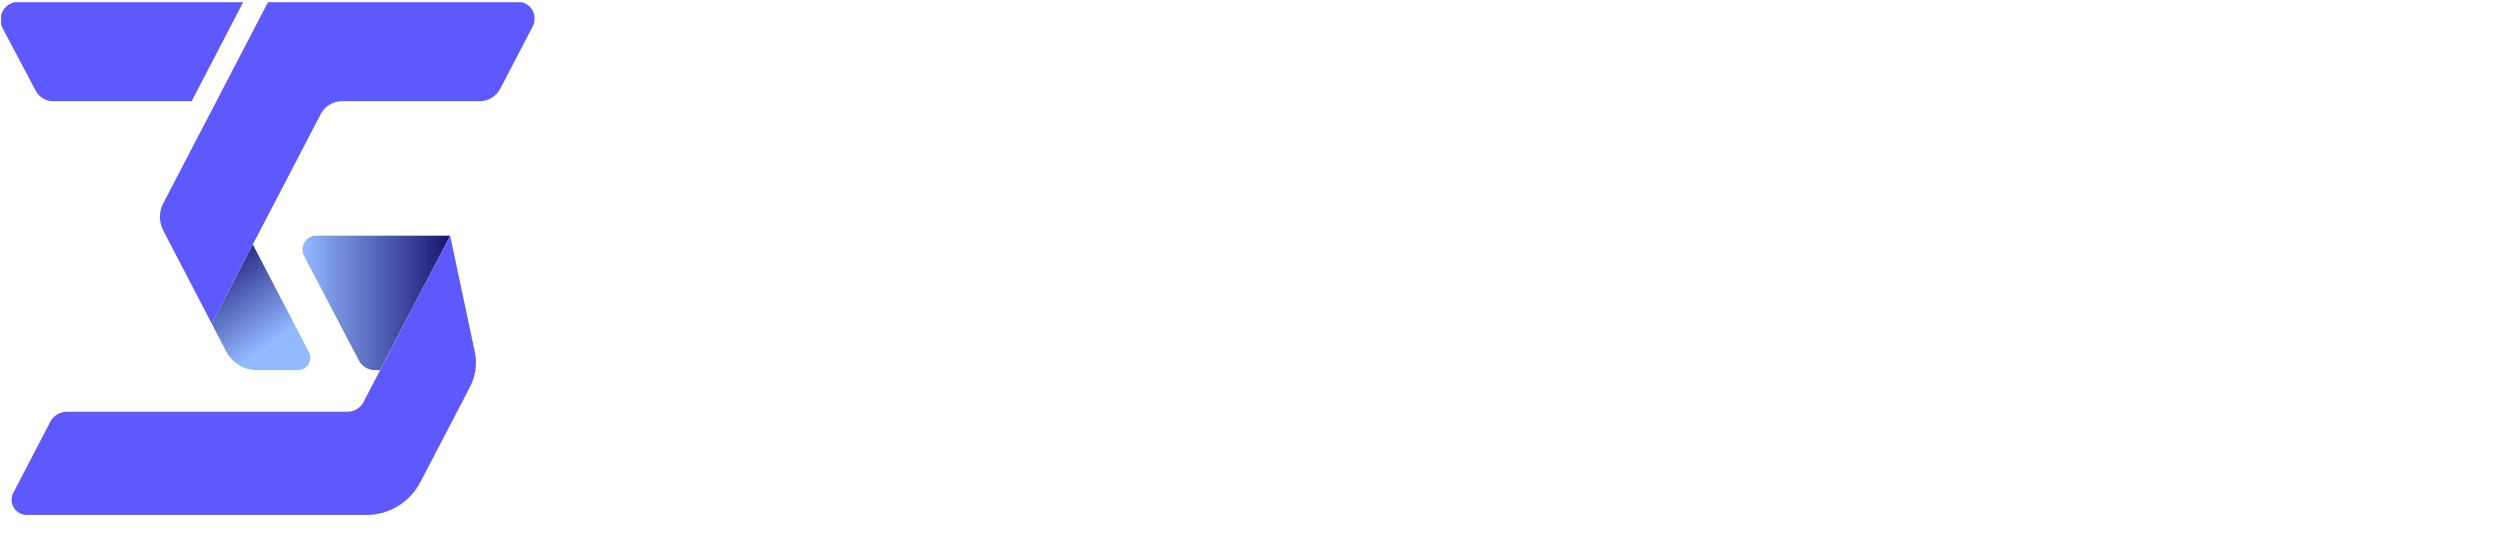 <svg width="2292" height="495" viewBox="0 0 2292 495" fill="none" xmlns="http://www.w3.org/2000/svg">
<g clip-path="url(#clip0_64_2)" filter="url(#filter0_i_64_2)">
<path d="M221.935 0.001L189.442 62.445L174.7 90.793H47.336C44.027 90.744 40.796 89.775 37.999 87.995C35.203 86.215 32.95 83.692 31.49 80.705L1.404 23.909C0.066 21.379 -0.595 18.543 -0.515 15.678C-0.436 12.814 0.382 10.02 1.858 7.569C3.334 5.118 5.418 3.095 7.905 1.697C10.392 0.3 13.197 -0.424 16.046 -0.403L221.935 0.001Z" fill="#5E58FF"/>
<path d="M411.679 214.067L434.243 320.294C436.624 331.307 435.061 342.811 429.831 352.777L418.197 375.273L385.203 438.424L384.501 439.837C379.794 448.965 372.684 456.616 363.946 461.953C355.209 467.291 345.181 470.109 334.959 470.101H23.367C21.016 470.079 18.71 469.455 16.665 468.288C14.62 467.121 12.905 465.449 11.681 463.43C10.457 461.411 9.764 459.112 9.668 456.749C9.572 454.387 10.076 452.037 11.132 449.925L45.129 384.656C46.595 381.893 48.777 379.581 51.443 377.965C54.109 376.349 57.16 375.489 60.273 375.475H317.81C320.781 375.461 323.692 374.638 326.235 373.092C328.777 371.547 330.857 369.337 332.251 366.699L339.973 351.769L347.395 337.544L411.679 214.269V214.067Z" fill="#5E58FF"/>
<path d="M272.28 337.342H234.471C228.68 337.338 223 335.737 218.05 332.713C213.099 329.69 209.067 325.36 206.391 320.193L193.053 294.569L230.761 222.037L282.208 320.798C283.105 322.518 283.545 324.443 283.487 326.385C283.429 328.327 282.874 330.22 281.876 331.883C280.878 333.546 279.47 334.923 277.789 335.879C276.108 336.836 274.211 337.339 272.28 337.342Z" fill="url(#paint0_linear_64_2)"/>
<path d="M487.195 22.597L457.711 79.191C455.893 82.671 453.169 85.589 449.831 87.632C446.492 89.675 442.664 90.768 438.756 90.792H312.495C308.493 90.799 304.568 91.901 301.14 93.98C297.713 96.059 294.913 99.038 293.039 102.595L251.721 181.988L234.973 214.067L230.761 222.037L193.053 294.569L151.033 213.865L148.525 209.023C146.599 205.264 145.594 201.097 145.594 196.867C145.594 192.638 146.599 188.47 148.525 184.711L180.016 124.183L197.666 90.388L200.875 84.134L244.901 -0.404H473.556C476.257 -0.451 478.923 0.22 481.283 1.542C483.644 2.863 485.616 4.788 487 7.121C488.384 9.455 489.131 12.115 489.165 14.833C489.199 17.55 488.52 20.229 487.195 22.597Z" fill="#5E58FF"/>
<path d="M411.679 214.067L347.395 337.342H342.681C339.643 337.341 336.664 336.504 334.065 334.921C331.467 333.339 329.348 331.071 327.939 328.364L277.795 232.73C276.772 230.788 276.267 228.612 276.329 226.415C276.392 224.218 277.019 222.075 278.151 220.195C279.283 218.315 280.879 216.762 282.786 215.688C284.692 214.614 286.843 214.056 289.028 214.067H411.679Z" fill="url(#paint1_linear_64_2)"/>
</g>
<path d="M695.43 378C693.61 378 692.7 376.83 692.7 374.49V147.12H651.75C649.67 147.12 648.63 145.95 648.63 143.61V126.06C648.63 123.72 649.67 122.55 651.75 122.55H759C760.82 122.55 761.73 123.72 761.73 126.06V143.61C761.73 145.95 760.82 147.12 759 147.12H718.05V374.49C718.05 376.83 717.01 378 714.93 378H695.43ZM789.115 378C787.295 378 786.385 376.83 786.385 374.49V191.97C786.385 189.63 787.295 188.46 789.115 188.46H809.005C810.825 188.46 811.735 189.63 811.735 191.97V374.49C811.735 376.83 810.825 378 809.005 378H789.115ZM799.255 153.75C793.535 153.75 789.245 152.32 786.385 149.46C783.525 146.6 782.095 142.44 782.095 136.98V133.47C782.095 128.01 783.525 123.85 786.385 120.99C789.245 117.87 793.535 116.31 799.255 116.31C804.975 116.31 809.135 117.87 811.735 120.99C814.595 123.85 816.025 128.01 816.025 133.47V136.98C816.025 142.44 814.595 146.6 811.735 149.46C809.135 152.32 804.975 153.75 799.255 153.75ZM850.434 378C848.614 378 847.704 376.83 847.704 374.49V235.26C847.704 224.34 847.574 215.5 847.314 208.74C847.314 201.72 847.054 196.39 846.534 192.75C846.274 189.89 847.054 188.46 848.874 188.46H866.814C868.114 188.46 868.894 189.63 869.154 191.97C869.674 195.35 869.934 198.6 869.934 201.72C870.194 204.84 870.454 208.09 870.714 211.47C877.474 203.41 884.104 197.17 890.604 192.75C897.364 188.33 904.774 186.12 912.834 186.12C919.854 186.12 925.834 188.2 930.774 192.36C935.714 196.52 939.094 202.76 940.914 211.08C947.414 203.28 953.914 197.17 960.414 192.75C967.174 188.33 974.584 186.12 982.644 186.12C992.004 186.12 999.284 189.76 1004.48 197.04C1009.94 204.32 1012.67 214.85 1012.67 228.63V374.49C1012.67 376.83 1011.76 378 1009.94 378H990.054C988.234 378 987.324 376.83 987.324 374.49V232.14C987.324 224.6 986.154 219.14 983.814 215.76C981.474 212.12 977.834 210.3 972.894 210.3C968.214 210.3 963.404 212.25 958.464 216.15C953.524 219.79 948.324 225.12 942.864 232.14V374.49C942.864 376.83 941.954 378 940.134 378H920.244C918.424 378 917.514 376.83 917.514 374.49V232.14C917.514 224.6 916.344 219.14 914.004 215.76C911.664 212.12 908.024 210.3 903.084 210.3C898.404 210.3 893.594 212.25 888.654 216.15C883.714 219.79 878.514 225.12 873.054 232.14V374.49C873.054 376.83 872.144 378 870.324 378H850.434ZM1096.39 380.34C1078.97 380.34 1066.1 374.88 1057.78 363.96C1049.46 353.04 1045.3 336.14 1045.3 313.26V248.13C1045.3 226.55 1049.46 210.82 1057.78 200.94C1066.1 191.06 1078.45 186.12 1094.83 186.12C1110.95 186.12 1123.17 191.32 1131.49 201.72C1140.07 211.86 1144.36 227.07 1144.36 247.35V285.96C1144.36 288.04 1143.45 289.08 1141.63 289.08H1070.65V312.87C1070.65 327.95 1072.6 338.87 1076.5 345.63C1080.66 352.39 1087.29 355.77 1096.39 355.77C1104.19 355.77 1109.91 353.69 1113.55 349.53C1117.19 345.11 1118.75 338.61 1118.23 330.03C1117.71 327.43 1118.49 326.13 1120.57 326.13H1139.29C1141.11 326.13 1142.02 327.17 1142.02 329.25C1142.54 345.63 1138.77 358.24 1130.71 367.08C1122.91 375.92 1111.47 380.34 1096.39 380.34ZM1070.65 265.29H1119.01V247.74C1119.01 234.48 1117.06 224.99 1113.16 219.27C1109.52 213.29 1103.41 210.3 1094.83 210.3C1086.51 210.3 1080.4 213.29 1076.5 219.27C1072.6 225.25 1070.65 234.74 1070.65 247.74V265.29ZM1215.39 380.34C1199.53 380.34 1187.96 375.4 1180.68 365.52C1173.4 355.64 1170.41 341.21 1171.71 322.23C1171.71 320.15 1172.62 319.11 1174.44 319.11H1194.33C1195.89 319.11 1196.67 320.02 1196.67 321.84C1196.41 334.32 1197.58 343.16 1200.18 348.36C1203.04 353.56 1208.37 356.16 1216.17 356.16C1229.43 356.16 1236.06 347.58 1236.06 330.42C1236.06 323.66 1234.89 318.07 1232.55 313.65C1230.47 308.97 1226.83 304.55 1221.63 300.39L1195.89 280.11C1187.83 273.87 1181.98 266.85 1178.34 259.05C1174.7 250.99 1172.88 241.37 1172.88 230.19C1172.88 216.15 1176.52 205.36 1183.8 197.82C1191.34 190.02 1202.13 186.12 1216.17 186.12C1230.73 186.12 1241.65 190.54 1248.93 199.38C1256.47 208.22 1259.46 220.31 1257.9 235.65C1257.9 237.73 1256.99 238.77 1255.17 238.77H1235.67C1235.15 238.77 1234.5 238.64 1233.72 238.38C1233.2 238.12 1233.07 236.95 1233.33 234.87C1233.85 227.07 1232.68 220.96 1229.82 216.54C1226.96 212.12 1222.15 209.91 1215.39 209.91C1203.43 209.91 1197.45 216.67 1197.45 230.19C1197.45 236.69 1198.62 242.15 1200.96 246.57C1203.56 250.99 1207.33 255.41 1212.27 259.83L1237.62 280.11C1246.46 287.39 1252.44 294.54 1255.56 301.56C1258.94 308.58 1260.63 317.81 1260.63 329.25C1260.63 345.89 1256.73 358.63 1248.93 367.47C1241.39 376.05 1230.21 380.34 1215.39 380.34ZM1386.2 380.34C1372.16 380.34 1360.98 377.22 1352.66 370.98C1344.34 364.74 1338.62 356.29 1335.5 345.63C1332.38 334.71 1331.34 322.36 1332.38 308.58C1332.64 305.98 1333.55 304.68 1335.11 304.68H1354.61C1356.69 304.68 1357.6 305.98 1357.34 308.58C1355.52 324.44 1357.21 336.27 1362.41 344.07C1367.87 351.87 1376.19 355.77 1387.37 355.77C1397.51 355.77 1405.05 352.78 1409.99 346.8C1415.19 340.56 1417.79 330.94 1417.79 317.94C1417.79 306.5 1416.23 297.14 1413.11 289.86C1409.99 282.32 1404.53 275.69 1396.73 269.97L1365.14 245.01C1354.48 236.69 1346.55 227.33 1341.35 216.93C1336.41 206.27 1333.94 193.53 1333.94 178.71C1334.2 160.25 1338.88 145.95 1347.98 135.81C1357.34 125.41 1370.21 120.21 1386.59 120.21C1405.83 120.21 1419.87 126.45 1428.71 138.93C1437.81 151.41 1441.32 168.44 1439.24 190.02C1439.24 192.88 1438.33 194.31 1436.51 194.31H1416.62C1414.8 194.31 1414.02 192.88 1414.28 190.02C1415.84 175.46 1414.15 164.28 1409.21 156.48C1404.27 148.68 1396.86 144.78 1386.98 144.78C1378.66 144.78 1372.03 147.51 1367.09 152.97C1362.15 158.43 1359.55 166.75 1359.29 177.93C1359.29 188.33 1361.11 197.17 1364.75 204.45C1368.39 211.73 1373.98 218.36 1381.52 224.34L1411.94 248.13C1419.48 253.85 1425.46 259.96 1429.88 266.46C1434.56 272.7 1437.94 279.98 1440.02 288.3C1442.1 296.36 1443.14 305.85 1443.14 316.77C1443.14 336.53 1438.46 352.13 1429.1 363.57C1420 374.75 1405.7 380.34 1386.2 380.34ZM1519.9 380.34C1502.48 380.34 1489.61 375.27 1481.29 365.13C1472.97 354.73 1468.81 338.87 1468.81 317.55V249.3C1468.81 227.72 1472.97 211.86 1481.29 201.72C1489.61 191.32 1502.48 186.12 1519.9 186.12C1537.32 186.12 1550.19 191.32 1558.51 201.72C1566.83 211.86 1570.99 227.72 1570.99 249.3V317.55C1570.99 338.87 1566.83 354.73 1558.51 365.13C1550.19 375.27 1537.32 380.34 1519.9 380.34ZM1519.9 355.77C1529 355.77 1535.5 352.78 1539.4 346.8C1543.56 340.82 1545.64 330.94 1545.64 317.16V250.08C1545.64 236.04 1543.56 225.9 1539.4 219.66C1535.5 213.42 1529 210.3 1519.9 210.3C1510.8 210.3 1504.17 213.42 1500.01 219.66C1496.11 225.9 1494.16 236.04 1494.16 250.08V317.16C1494.16 330.94 1496.24 340.82 1500.4 346.8C1504.56 352.78 1511.06 355.77 1519.9 355.77ZM1614.27 378C1612.45 378 1611.54 376.83 1611.54 374.49V212.64H1594.38C1592.3 212.64 1591.26 211.6 1591.26 209.52V191.97C1591.26 189.63 1592.3 188.46 1594.38 188.46H1611.54V160.38C1611.54 143.22 1614.53 130.48 1620.51 122.16C1626.75 113.58 1636.24 109.29 1648.98 109.29C1654.7 109.29 1659.77 109.81 1664.19 110.85C1668.87 111.63 1672.38 112.67 1674.72 113.97C1676.8 115.53 1677.84 117.35 1677.84 119.43V135.81C1677.84 136.85 1677.32 137.63 1676.28 138.15C1675.5 138.67 1674.46 138.54 1673.16 137.76C1670.56 136.72 1667.7 135.81 1664.58 135.03C1661.46 134.25 1658.08 133.86 1654.44 133.86C1648.2 133.86 1643.65 135.94 1640.79 140.1C1638.19 144 1636.89 150.89 1636.89 160.77V188.46H1667.31C1669.39 188.46 1670.43 189.63 1670.43 191.97V209.52C1670.43 211.6 1669.39 212.64 1667.31 212.64H1636.89V374.49C1636.89 376.83 1635.85 378 1633.77 378H1614.27ZM1741.13 380.34C1727.87 380.34 1718.38 376.31 1712.66 368.25C1706.94 360.19 1704.08 346.67 1704.08 327.69V212.64H1687.31C1685.23 212.64 1684.19 211.6 1684.19 209.52V191.97C1684.19 189.63 1685.23 188.46 1687.31 188.46H1704.86L1707.98 140.88C1708.24 138.8 1709.28 137.76 1711.1 137.76H1727.09C1728.65 137.76 1729.43 138.8 1729.43 140.88V188.46H1764.53C1766.61 188.46 1767.65 189.63 1767.65 191.97V209.52C1767.65 211.6 1766.61 212.64 1764.53 212.64H1729.43V326.91C1729.43 337.57 1730.73 345.11 1733.33 349.53C1735.93 353.95 1740.35 356.16 1746.59 356.16C1749.97 356.16 1753.22 355.77 1756.34 354.99C1759.46 354.21 1762.32 353.3 1764.92 352.26C1767 351.48 1768.04 352.13 1768.04 354.21V372.15C1768.04 374.49 1767.13 375.92 1765.31 376.44C1761.93 377.48 1758.16 378.39 1754 379.17C1749.84 379.95 1745.55 380.34 1741.13 380.34ZM1822.2 378C1820.38 378 1819.21 376.96 1818.69 374.88L1785.15 192.36C1784.89 189.76 1785.54 188.46 1787.1 188.46H1807.77C1809.59 188.46 1810.63 189.63 1810.89 191.97L1828.83 299.61C1830.39 307.93 1831.69 316.51 1832.73 325.35C1833.77 334.19 1834.68 342.77 1835.46 351.09H1836.63C1837.93 342.77 1839.23 334.32 1840.53 325.74C1841.83 317.16 1843.13 308.71 1844.43 300.39L1856.52 234.48L1849.89 195.87C1849.63 193.27 1850.28 191.97 1851.84 191.97H1871.73C1873.29 191.97 1874.2 192.88 1874.46 194.7L1891.23 300C1892.53 308.58 1893.57 317.16 1894.35 325.74C1895.39 334.32 1896.3 342.77 1897.08 351.09H1898.25C1899.55 342.51 1900.72 333.8 1901.76 324.96C1902.8 315.86 1903.97 307.15 1905.27 298.83L1923.21 191.97C1923.73 189.63 1924.64 188.46 1925.94 188.46H1946.61C1948.43 188.46 1949.21 189.76 1948.95 192.36L1915.02 374.88C1914.76 376.96 1913.59 378 1911.51 378H1885.38C1883.56 378 1882.39 377.22 1881.87 375.66L1874.07 328.86C1872.77 320.8 1871.6 312.48 1870.56 303.9C1869.52 295.06 1868.61 284.92 1867.83 273.48H1866.27C1865.23 284.92 1864.06 295.06 1862.76 303.9C1861.72 312.48 1860.55 320.93 1859.25 329.25L1852.23 375.27C1851.97 377.09 1850.93 378 1849.11 378H1822.2ZM2039.88 378C2038.32 378 2037.41 376.83 2037.15 374.49C2036.63 369.81 2036.11 363.96 2035.59 356.94C2035.07 349.66 2034.81 343.55 2034.81 338.61L2033.25 336.66V238.38C2033.25 227.72 2031.95 220.44 2029.35 216.54C2027.01 212.38 2022.07 210.3 2014.53 210.3C2007.25 210.3 2002.18 212.38 1999.32 216.54C1996.46 220.44 1995.42 226.94 1996.2 236.04C1996.2 238.38 1995.16 239.55 1993.08 239.55H1975.92C1973.32 239.55 1971.89 237.99 1971.63 234.87C1970.33 219.53 1973.32 207.57 1980.6 198.99C1988.14 190.41 1999.58 186.12 2014.92 186.12C2030.78 186.12 2041.96 189.89 2048.46 197.43C2055.22 204.97 2058.6 218.36 2058.6 237.6V331.2C2058.6 341.6 2058.73 350.44 2058.99 357.72C2059.25 365 2059.51 370.46 2059.77 374.1C2060.03 376.7 2059.38 378 2057.82 378H2039.88ZM1998.15 380.34C1988.01 380.34 1980.08 375.92 1974.36 367.08C1968.9 358.24 1966.17 345.89 1966.17 330.03C1966.17 312.35 1970.07 298.18 1977.87 287.52C1985.67 276.6 1998.41 270.23 2016.09 268.41L2036.37 266.07V286.74L2018.82 289.08C2009.72 290.12 2002.83 293.89 1998.15 300.39C1993.73 306.89 1991.52 316.12 1991.52 328.08C1991.52 336.66 1992.82 343.42 1995.42 348.36C1998.02 353.3 2001.53 355.77 2005.95 355.77C2010.37 355.77 2014.79 354.08 2019.21 350.7C2023.89 347.06 2029.87 340.43 2037.15 330.81L2038.32 353.43C2030.52 363.05 2023.76 369.94 2018.04 374.1C2012.32 378.26 2005.69 380.34 1998.15 380.34ZM2097.37 378C2095.55 378 2094.64 376.83 2094.64 374.49V235.26C2094.64 224.34 2094.51 215.5 2094.25 208.74C2094.25 201.72 2093.99 196.39 2093.47 192.75C2093.21 189.89 2093.99 188.46 2095.81 188.46H2113.75C2115.05 188.46 2115.83 189.63 2116.09 191.97C2116.61 197.17 2117.13 203.54 2117.65 211.08C2118.17 218.36 2118.43 223.95 2118.43 227.85L2119.99 230.19V374.49C2119.99 376.83 2119.08 378 2117.26 378H2097.37ZM2117.65 240.72L2116.09 216.15C2119.21 211.21 2122.72 206.53 2126.62 202.11C2130.78 197.43 2135.2 193.66 2139.88 190.8C2144.82 187.68 2150.02 186.12 2155.48 186.12C2157.82 186.12 2159.77 186.25 2161.33 186.51C2162.37 186.77 2163.02 187.29 2163.28 188.07C2163.8 188.85 2164.06 189.89 2164.06 191.19C2164.06 195.61 2163.93 199.77 2163.67 203.67C2163.67 207.57 2163.41 211.73 2162.89 216.15C2162.63 217.97 2161.72 218.75 2160.16 218.49C2158.86 217.97 2157.43 217.71 2155.87 217.71C2154.57 217.45 2153.01 217.32 2151.19 217.32C2145.73 217.32 2139.88 219.4 2133.64 223.56C2127.4 227.72 2122.07 233.44 2117.65 240.72ZM2229.82 380.34C2212.4 380.34 2199.53 374.88 2191.21 363.96C2182.89 353.04 2178.73 336.14 2178.73 313.26V248.13C2178.73 226.55 2182.89 210.82 2191.21 200.94C2199.53 191.06 2211.88 186.12 2228.26 186.12C2244.38 186.12 2256.6 191.32 2264.92 201.72C2273.5 211.86 2277.79 227.07 2277.79 247.35V285.96C2277.79 288.04 2276.88 289.08 2275.06 289.08H2204.08V312.87C2204.08 327.95 2206.03 338.87 2209.93 345.63C2214.09 352.39 2220.72 355.77 2229.82 355.77C2237.62 355.77 2243.34 353.69 2246.98 349.53C2250.62 345.11 2252.18 338.61 2251.66 330.03C2251.14 327.43 2251.92 326.13 2254 326.13H2272.72C2274.54 326.13 2275.45 327.17 2275.45 329.25C2275.97 345.63 2272.2 358.24 2264.14 367.08C2256.34 375.92 2244.9 380.34 2229.82 380.34ZM2204.08 265.29H2252.44V247.74C2252.44 234.48 2250.49 224.99 2246.59 219.27C2242.95 213.29 2236.84 210.3 2228.26 210.3C2219.94 210.3 2213.83 213.29 2209.93 219.27C2206.03 225.25 2204.08 234.74 2204.08 247.74V265.29Z" fill="white"/>
<defs>
<filter id="filter0_i_64_2" x="0" y="0" width="489" height="470" filterUnits="userSpaceOnUse" color-interpolation-filters="sRGB">
<feFlood flood-opacity="0" result="BackgroundImageFix"/>
<feBlend mode="normal" in="SourceGraphic" in2="BackgroundImageFix" result="shape"/>
<feColorMatrix in="SourceAlpha" type="matrix" values="0 0 0 0 0 0 0 0 0 0 0 0 0 0 0 0 0 0 127 0" result="hardAlpha"/>
<feOffset dx="1" dy="2"/>
<feComposite in2="hardAlpha" operator="arithmetic" k2="-1" k3="1"/>
<feColorMatrix type="matrix" values="0 0 0 0 1 0 0 0 0 1 0 0 0 0 1 0 0 0 0.45 0"/>
<feBlend mode="normal" in2="shape" result="effect1_innerShadow_64_2"/>
</filter>
<linearGradient id="paint0_linear_64_2" x1="246.807" y1="313.03" x2="190.598" y2="231.021" gradientUnits="userSpaceOnUse">
<stop stop-color="#93B9FF"/>
<stop offset="1" stop-color="#171471"/>
</linearGradient>
<linearGradient id="paint1_linear_64_2" x1="276.592" y1="275.705" x2="411.679" y2="275.705" gradientUnits="userSpaceOnUse">
<stop stop-color="#93B9FF"/>
<stop offset="1" stop-color="#171471"/>
</linearGradient>
<clipPath id="clip0_64_2">
<rect width="489" height="470" fill="white"/>
</clipPath>
</defs>
</svg>
